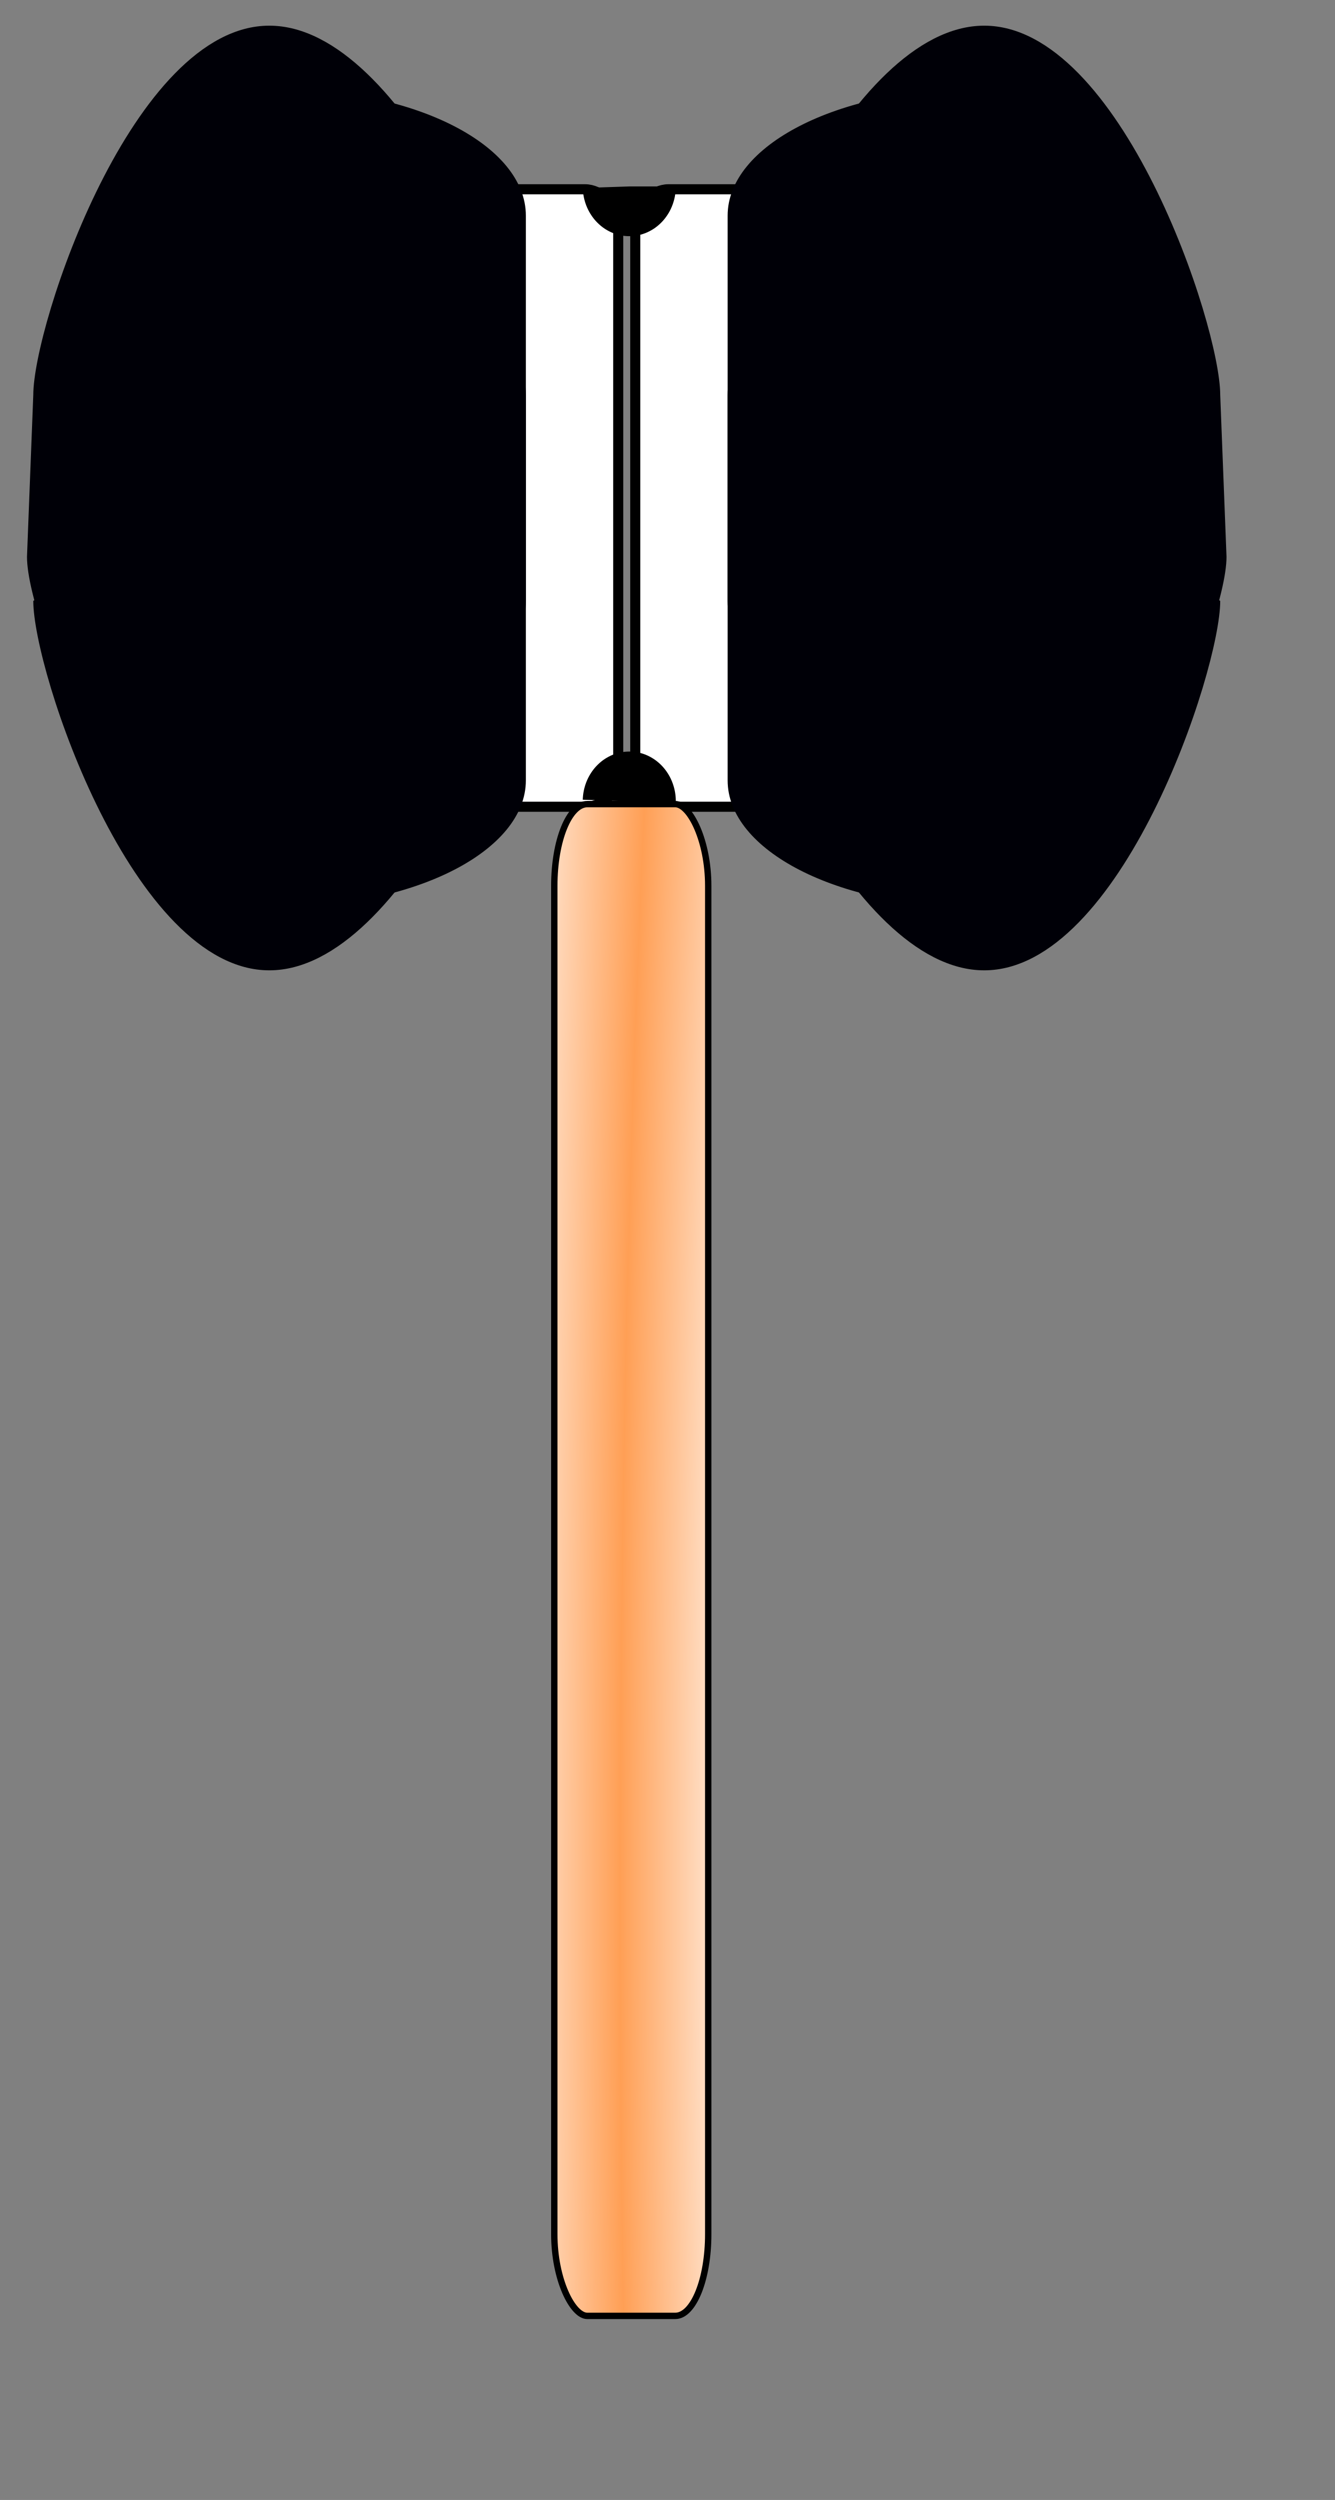 <?xml version="1.0" encoding="UTF-8" standalone="no"?>
<!DOCTYPE svg PUBLIC "-//W3C//DTD SVG 1.0//EN"
"http://www.w3.org/TR/2001/REC-SVG-20010904/DTD/svg10.dtd">
<!-- Created with Sodipodi ("http://www.sodipodi.com/") -->
<svg
   id="svg602"
   sodipodi:version="0.34"
   xmlns="http://www.w3.org/2000/svg"
   xmlns:sodipodi="http://sodipodi.sourceforge.net/DTD/sodipodi-0.dtd"
   xmlns:xlink="http://www.w3.org/1999/xlink"
   width="332.28pt"
   height="621.89pt"
   xml:space="preserve"
   sodipodi:docbase="/root/elementi_decorativi"
   sodipodi:docname="/root/elementi_decorativi/gavel.svg"><rect width="100%" height="100%" fill="#808080" stroke="none"/><defs
   id="defs604"><linearGradient
   id="linearGradient620"><stop
   style="stop-color:#ff9f55;stop-opacity:1;"
   offset="0"
   id="stop621" /><stop
   style="stop-color:#ffffff;stop-opacity:1;"
   offset="1"
   id="stop622" /></linearGradient><linearGradient
   xlink:href="#linearGradient620"
   id="linearGradient623" /><linearGradient
   xlink:href="#linearGradient620"
   id="linearGradient624" /><radialGradient
   xlink:href="#linearGradient620"
   id="radialGradient625"
   cx="0.727"
   cy="2.143"
   r="0.858"
   fx="0.727"
   fy="2.143"
   spreadMethod="reflect" /><radialGradient
   xlink:href="#linearGradient620"
   id="radialGradient626"
   cx="0.5"
   cy="0.5"
   r="0.5"
   fx="0.5"
   fy="0.5"
   spreadMethod="reflect" /></defs><sodipodi:namedview
   id="base" /><g
   id="g705"><rect
   style="font-size:12;fill:#ffffff;fill-rule:evenodd;stroke:#000000;stroke-width:3.344;"
   id="rect608"
   width="204.799"
   height="51.086"
   x="62.777"
   y="154.082"
   ry="10.947"
   rx="11.07"
   transform="matrix(-1.191328e-16,1,1,3.147034e-17,0,0)" /><path
   style="font-size:12;fill:#000007;fill-rule:evenodd;stroke-width:0;"
   d="M 92.78 300.834 C 47.497 300.834 8.956 207.961 8.956 184.688 L 11.043 131.043 C 11.043 107.77 44.092 8.514 89.374 8.514 C 134.656 8.514 174.516 107.77 174.516 131.043 L 174.516 258.824 M 174.516 258.824 C 174.516 282.098 138.062 300.834 92.78 300.834 "
   id="path665"
   sodipodi:nodetypes="cccccccc" /><path
   style="font-size:12;fill:#000007;fill-rule:evenodd;stroke-width:0;"
   d="M 92.779 29.519 C 47.497 29.519 99.591 118.272 99.591 141.546 L 11.043 199.31 C 11.043 222.583 44.091 321.839 89.374 321.839 C 134.656 321.839 174.516 222.583 174.516 199.31 L 174.516 71.529 M 174.516 71.529 C 174.516 48.256 138.062 29.519 92.779 29.519 "
   id="path666" /><rect
   style="font-size:12;fill:#ffffff;fill-rule:evenodd;stroke:#000000;stroke-width:3.344;"
   id="rect676"
   width="204.799"
   height="51.086"
   x="62.777"
   y="-261.911"
   ry="10.947"
   rx="11.07"
   transform="matrix(1.191328e-16,1,-1,3.147034e-17,0,0)" /><path
   style="font-size:12;fill:#000007;fill-rule:evenodd;stroke-width:0;"
   d="M 323.213 300.834 C 368.496 300.834 407.037 207.961 407.037 184.688 L 404.95 131.043 C 404.95 107.77 371.901 8.514 326.619 8.514 C 281.337 8.514 241.477 107.77 241.477 131.043 L 241.477 258.824 M 241.477 258.824 C 241.477 282.098 277.931 300.834 323.213 300.834 "
   id="path677"
   sodipodi:nodetypes="cccccccc" /><path
   style="font-size:12;fill:#000007;fill-rule:evenodd;stroke-width:0;"
   d="M 323.214 29.519 C 368.496 29.519 316.402 118.272 316.402 141.546 L 404.95 199.31 C 404.95 222.583 371.901 321.839 326.619 321.839 C 281.337 321.839 241.477 222.583 241.477 199.31 L 241.477 71.529 M 241.477 71.529 C 241.477 48.256 277.931 29.519 323.214 29.519 "
   id="path678" /><rect
   style="font-size:12;fill:url(#radialGradient625);fill-rule:evenodd;stroke:#000000;stroke-width:2.112;fill-opacity:1;stroke-dasharray:none;"
   id="rect679"
   width="501.424"
   height="51.086"
   x="266.707"
   y="183.95"
   ry="10.947"
   rx="27.104"
   transform="matrix(-4.865798e-17,1,1,7.705108e-17,0,0)" /><path
   sodipodi:type="arc"
   style="font-size:12;fill-rule:evenodd;stroke-width:1;"
   id="path687"
   d="M 441.848 619.784 A 21.629 20.599 0 0 1 398.6 620.428 L 420.219 619.784z"
   sodipodi:cx="420.21875"
   sodipodi:cy="619.784058"
   sodipodi:rx="21.6289215"
   sodipodi:ry="20.5989685"
   transform="matrix(0.714,0,0,0.8,-91.201,-433.987)"
   sodipodi:start="0"
   sodipodi:end="3.11035254" /><path
   sodipodi:type="arc"
   style="font-size:12;fill-rule:evenodd;stroke-width:1;"
   id="path688"
   d="M 441.848 619.784 A 21.629 20.599 0 0 1 398.6 620.428 L 420.219 619.784z"
   sodipodi:cx="420.21875"
   sodipodi:cy="619.784058"
   sodipodi:rx="21.6289215"
   sodipodi:ry="20.5989685"
   transform="matrix(0.714,8.747191e-17,9.79685e-17,-0.8,-91.201,761.597)"
   sodipodi:start="0"
   sodipodi:end="3.11035254" /></g></svg>
